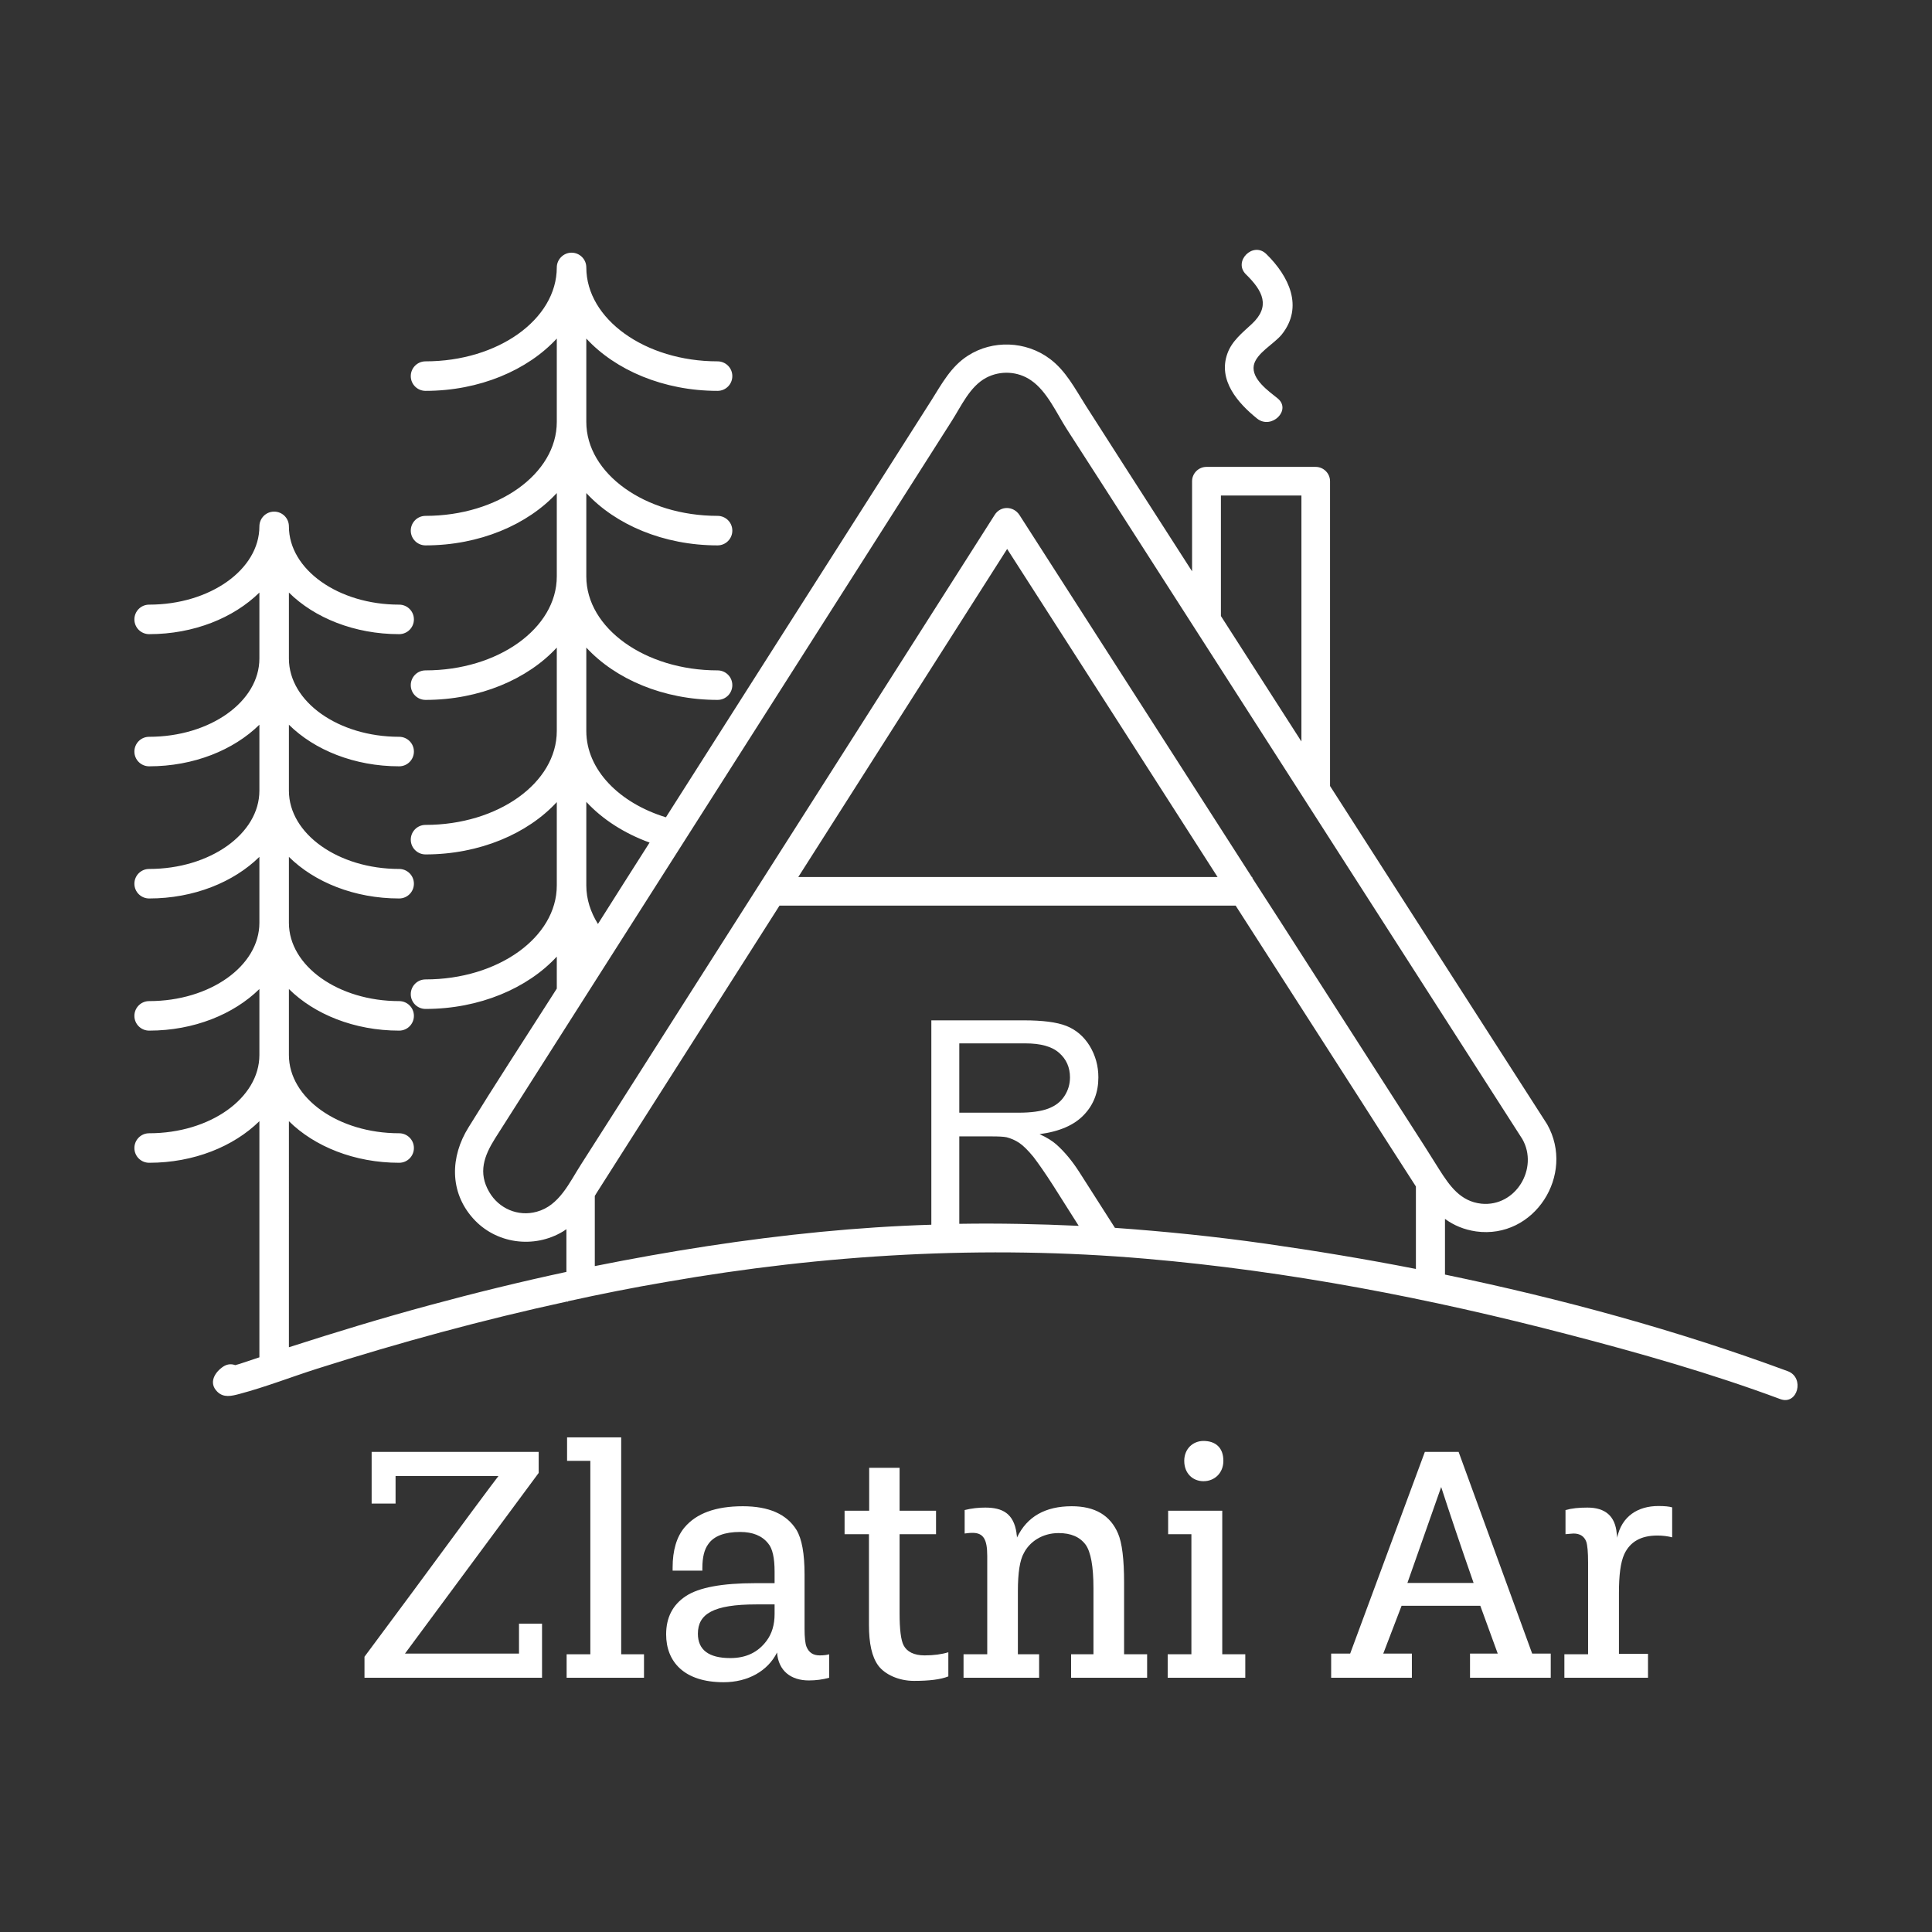 <?xml version="1.0" encoding="utf-8"?>
<!-- Generator: Adobe Illustrator 27.0.0, SVG Export Plug-In . SVG Version: 6.00 Build 0)  -->
<svg version="1.1" id="Layer_1" xmlns="http://www.w3.org/2000/svg" xmlns:xlink="http://www.w3.org/1999/xlink" x="0px" y="0px"
	 viewBox="0 0 864 864" style="enable-background:new 0 0 864 864;" xml:space="preserve">
<rect x="0" y="0" width="864" height="864" fill="#333333" stroke="none"/>
<style type="text/css">
	.st0{fill:#4D611A;}
	.st1{fill:#FFFFFF;}
</style>
<g>
	<g>
		<path class="st1" d="M562.2,187.2c6.4,5.1,15.6-3.9,9.1-9.1c-4-3.2-11.7-8.6-10.6-14.7c1.1-5.5,9.1-9.6,12.5-13.8
			c9.9-12.4,3.2-26.1-6.9-36c-5.9-5.8-15,3.3-9.1,9.1c7.7,7.5,11,14.4,2.6,22.2c-4.2,3.9-8.9,7.6-10.9,13.2
			C544.6,170,553.5,180.2,562.2,187.2z"/>
		<path class="st1" d="M799.5,613.2C750,594.9,698.3,580.8,646.2,570v-24.9c4,2.9,8.5,4.8,13.9,5.6c26.1,3.6,44.5-25.4,31.8-47.9
			c-32.4-50.4-64.7-100.8-97.1-151.3V215.2c0-3.5-2.9-6.4-6.4-6.4h-48.9c-3.5,0-6.4,2.9-6.4,6.4v40.3
			c-10.2-15.9-20.5-31.9-30.7-47.8c-5.6-8.8-11.3-17.6-16.9-26.4c-4.7-7.4-8.9-15.6-16.1-20.9c-10.6-7.9-25.5-8.5-36.6-1.3
			c-7.5,4.8-11.6,12.5-16.2,19.8c-6.5,10.3-13.1,20.5-19.6,30.8c-33.1,51.9-66.1,103.8-99.2,155.8c-20.9-6.4-35.6-21.3-35.6-38.6
			v-37.3c13,14.1,34.5,23.4,58.7,23.4c3.7,0,6.6-3,6.6-6.6c0-3.7-3-6.6-6.6-6.6c-32.4,0-58.7-18.9-58.7-42v-37.3
			c13,14.1,34.5,23.4,58.7,23.4c3.7,0,6.6-3,6.6-6.6c0-3.7-3-6.6-6.6-6.6c-32.4,0-58.7-18.9-58.7-42v-37.3
			c13,14.1,34.5,23.4,58.7,23.4c3.7,0,6.6-3,6.6-6.6c0-3.7-3-6.6-6.6-6.6c-32.4,0-58.7-18.9-58.7-42c0-3.7-3-6.6-6.6-6.6
			s-6.6,3-6.6,6.6c0,23.2-26.3,42-58.7,42c-3.7,0-6.6,3-6.6,6.6c0,3.7,3,6.6,6.6,6.6c24.2,0,45.7-9.3,58.7-23.4v37.3
			c0,23.2-26.3,42-58.7,42c-3.7,0-6.6,3-6.6,6.6c0,3.7,3,6.6,6.6,6.6c24.2,0,45.7-9.3,58.7-23.4v37.3c0,23.2-26.3,42-58.7,42
			c-3.7,0-6.6,3-6.6,6.6c0,3.7,3,6.6,6.6,6.6c24.2,0,45.7-9.3,58.7-23.4v37.3c0,23.2-26.3,42-58.7,42c-3.7,0-6.6,3-6.6,6.6
			c0,3.7,3,6.6,6.6,6.6c24.2,0,45.7-9.3,58.7-23.4v37.3c0,23.2-26.3,42-58.7,42c-3.7,0-6.6,3-6.6,6.6c0,3.7,3,6.6,6.6,6.6
			c24.2,0,45.7-9.3,58.7-23.4v14.3c-1,1.6-2,3.1-3,4.7c-12.2,19.1-24.6,38.1-36.5,57.4c-8.1,13-8.6,28.7,2,40.6
			c10.1,11.4,27.2,13.8,40.3,5.9c0.5-0.3,1-0.7,1.5-1v19.1c-20.5,4.4-40.9,9.4-61.2,14.9c-21.1,5.7-42.1,12.1-62.9,18.8V501.4
			c11.4,11.3,29.3,18.6,49.3,18.6c3.7,0,6.6-3,6.6-6.6c0-3.7-3-6.6-6.6-6.6c-27.2,0-49.3-15.7-49.3-35v-29.5
			c11.4,11.3,29.3,18.6,49.3,18.6c3.7,0,6.6-3,6.6-6.6c0-3.7-3-6.6-6.6-6.6c-27.2,0-49.3-15.7-49.3-35v-29.5
			c11.4,11.3,29.3,18.6,49.3,18.6c3.7,0,6.6-3,6.6-6.6c0-3.7-3-6.6-6.6-6.6c-27.2,0-49.3-15.7-49.3-35v-29.5
			c11.4,11.3,29.3,18.6,49.3,18.6c3.7,0,6.6-3,6.6-6.6c0-3.7-3-6.6-6.6-6.6c-27.2,0-49.3-15.7-49.3-35v-29.5
			c11.4,11.3,29.3,18.6,49.3,18.6c3.7,0,6.6-3,6.6-6.6c0-3.7-3-6.6-6.6-6.6c-27.2,0-49.3-15.7-49.3-35c0-3.7-3-6.6-6.6-6.6
			c-3.7,0-6.6,3-6.6,6.6c0,19.3-22.1,35-49.3,35c-3.7,0-6.6,3-6.6,6.6c0,3.7,3,6.6,6.6,6.6c20,0,37.8-7.3,49.3-18.6v29.5
			c0,0,0,0,0,0c0,19.3-22.1,35-49.3,35c-3.7,0-6.6,3-6.6,6.6c0,3.7,3,6.6,6.6,6.6c20,0,37.8-7.3,49.3-18.6v29.5c0,0,0,0,0,0
			c0,19.3-22.1,35-49.3,35c-3.7,0-6.6,3-6.6,6.6c0,3.7,3,6.6,6.6,6.6c20,0,37.8-7.3,49.3-18.6v29.5c0,0,0,0,0,0
			c0,19.3-22.1,35-49.3,35c-3.7,0-6.6,3-6.6,6.6c0,3.7,3,6.6,6.6,6.6c20,0,37.8-7.3,49.3-18.6v29.5c0,0,0,0,0,0
			c0,19.3-22.1,35-49.3,35c-3.7,0-6.6,3-6.6,6.6c0,3.7,3,6.6,6.6,6.6c20,0,37.8-7.3,49.3-18.6V607c-2.4,0.8-4.8,1.6-7.2,2.4
			c-1.2,0.4-2.4,0.8-3.6,1.1c-1.6-0.6-3.4-0.6-5.3,0.6c-3.8,2.5-6.8,7.3-2.7,11.3c2.8,2.8,6.4,1.9,9.8,1
			c11.7-3.1,23.2-7.6,34.8-11.3c36.8-11.7,74.2-21.9,112-30.1c0,0.1,0,0.1,0.1,0.2c0.1-0.1,0.1-0.2,0.2-0.3
			c14.5-3.2,29.1-6.1,43.8-8.6c70.9-12.4,142.6-16.6,214.4-10.4c63.9,5.5,127.1,17.7,189.1,33.9c31.9,8.3,63.9,17.4,94.8,28.9
			C803.9,628.5,807.2,616.1,799.5,613.2z M546,221.6h36v110c-12-18.7-24-37.4-36-56.1V221.6z M262.2,358.6
			c7.2,7.8,17,14.1,28.3,18.2c-7.7,12.1-15.4,24.2-23.1,36.4c-3.3-5.3-5.2-11.1-5.2-17.2V358.6z M429,547.3v-39.1h14.3
			c3.2,0,5.5,0.1,6.9,0.4c1.9,0.5,3.8,1.3,5.6,2.5c1.8,1.2,3.9,3.3,6.3,6.2c2.3,3,5.3,7.3,8.9,12.9l11.4,18
			C464.7,547.4,446.8,547,429,547.3z M429,497.5v-30.9h29.5c6.9,0,12,1.4,15.2,4.3c3.2,2.8,4.8,6.5,4.8,10.9c0,3-0.8,5.8-2.5,8.4
			c-1.7,2.6-4.1,4.4-7.3,5.6c-3.2,1.2-7.6,1.8-13.2,1.8H429z M633.3,567.5c-22.4-4.4-44.8-8.1-67.2-11.3c-22.5-3.2-45-5.5-67.5-7.1
			l-15.9-24.9c-3.2-5-6.6-9.1-10.3-12.4c-1.7-1.5-4.2-3.1-7.5-4.6c9-1.2,15.6-4.1,19.9-8.7c4.3-4.5,6.4-10.1,6.4-16.7
			c0-5.1-1.3-9.8-3.9-14.1c-2.6-4.2-6.1-7.2-10.4-8.9c-4.3-1.7-10.7-2.5-19-2.5h-41.4v91.4c-16.5,0.5-33,1.6-49.5,3.2
			c-33.9,3.3-67.6,8.6-101,15.3v-31.4c0.3-0.4,0.5-0.8,0.8-1.3c6.5-10.3,13.1-20.5,19.6-30.8c20.7-32.6,41.5-65.1,62.2-97.7h204
			l0.7,1.1c18.2,28.4,36.5,56.8,54.7,85.2c8.4,13.1,16.7,26.2,25.2,39.3V567.5z M357,392.2c31.1-48.9,62.3-97.8,93.4-146.7
			c31.4,48.9,62.8,97.8,94.1,146.7H357z M630.6,502.5c-19.4-30.2-38.8-60.5-58.2-90.7c-4.1-6.3-8.1-12.6-12.2-18.9
			c-0.1-0.2-0.2-0.4-0.2-0.7h-0.2c-34.6-54-69.3-107.9-103.9-161.9c-2.7-4.1-8.5-4.2-11.1,0c-45,70.7-90,141.4-135,212
			c-11.4,18-22.9,35.9-34.3,53.9c-5.2,8.2-10.5,16.4-15.7,24.6c-5.2,8.1-9.7,18.4-19.8,21.1c-8.3,2.3-16.9-1.4-21.2-8.8
			c-5.1-8.7-2.3-16.2,2.6-24c11.2-17.6,22.4-35.2,33.6-52.8l136.3-214.1c11.4-18,22.9-35.9,34.3-53.9c4.3-6.7,8.1-15.5,15.5-19.4
			c6.3-3.3,14.1-2.9,20,1.2c7.2,4.9,11.5,14.9,16.1,22c5.7,8.8,11.3,17.6,17,26.4c11.4,17.8,22.8,35.5,34.2,53.3
			C579.2,351,630,430.2,680.8,509.4c7.4,13-2.9,30.4-18.3,28.9c-9.4-1-14.2-8-18.8-15.2C639.4,516.2,635,509.3,630.6,502.5z"/>
	</g>
	<g>
		<g>
			<path class="st1" d="M242.4,750.3H163v-9.4l21.6-29.1l26.1-35.4c7.4-10,11.5-15.4,12.2-16.3h-46v12.3h-10.7v-23.1h74.7v9.4
				l-59.8,80.8h51v-13.4h10.3V750.3z"/>
			<path class="st1" d="M288,750.3h-34.6v-10.5H264v-86.5h-10.4v-10.5h24.2v97H288V750.3z"/>
			<path class="st1" d="M323.6,752.3c-17.7,0-25.7-9.2-25.7-21.4c0-7.5,2.9-13.2,8.8-17.1s16.3-5.8,31.1-5.8h8.6v-5.2
				c0-6-0.9-10.3-2.9-12.6c-2.7-3.4-6.9-5.1-12.5-5.1c-6.9,0-11.8,1.8-14.3,5.5c-1.7,2.3-2.6,5.8-2.6,10.6v1.2h-13.3V701
				c0-7.7,1.8-13.7,5.3-17.9c5.3-6.3,13.9-9.5,26.1-9.5c11.6,0,19.6,3.5,24,10.6c2.4,4,3.6,10.6,3.6,19.9v24.2c0,4,0.3,6.8,0.9,8.2
				c1.1,2.6,3,3.8,5.9,3.8c1.8,0,3.2-0.2,4.2-0.5v10.5c-2.9,0.8-5.9,1.2-9.1,1.2c-8,0-13.6-4.3-14.2-12.5
				C343.4,747.2,334.6,752.3,323.6,752.3z M346.4,717.5h-8.2c-19.3,0-26.1,4.3-26.1,13.1c0,7.2,4.8,10.9,14.5,10.9
				c7.1,0,12.4-2.6,16.2-7.7c2.4-3.2,3.6-7.2,3.6-12V717.5z"/>
			<path class="st1" d="M424.1,749.7c-3.5,1.4-8.6,2-15.4,2c-6.8,0-13-2.9-15.9-6.8s-4.2-10-4.2-18.2v-40.6h-10.9v-10.5h11v-19.2
				h13.6v19.2h16.3v10.5h-16.3v35.4c0,7.2,0.6,12,1.8,14.3c1.5,2.9,4.7,4.5,9.4,4.5c4.1,0,7.7-0.5,10.6-1.4V749.7z"/>
			<path class="st1" d="M464.7,750.3h-33.8v-10.5h10.6v-44c0-7.4-1.7-10.3-6.6-10.3c-1.5,0-2.7,0.2-3.5,0.3v-10.5
				c3.2-0.8,6.3-1.1,9.2-1.1c7.7,0,12.7,2.6,14,11.4v0.3c0,0.2,0.2,0.9,0.2,1.7c4.5-9.4,12.7-14,24.5-14c10.3,0,17.2,4,20.7,12.2
				c1.8,4.2,2.7,11.5,2.7,22v32H513v10.5h-34v-10.5h10v-29.6c0-9.7-1.2-16.2-3.5-19.4c-2.6-3.5-6.6-5.2-12.1-5.2
				c-7.4,0-13,4-15.5,8.9c-1.8,3.1-2.7,8.8-2.7,17.1v28.2h9.5V750.3z"/>
			<path class="st1" d="M556.8,750.3h-34.6v-10.5h10.6v-53.7h-10.4v-10.5h24.2v64.2h10.3V750.3z M538.2,662.4
				c-4.7,0-8.6-3.4-8.6-9.1c0-5.4,3.9-8.9,8.6-8.9c5.3,0,8.9,2.9,8.9,8.9C547.1,658.7,543.2,662.4,538.2,662.4z"/>
			<path class="st1" d="M631.4,750.3h-36.1v-10.8h8.5l33.4-90.2h15.1l32.9,90.2h8.3v10.8h-36.1v-10.8h12.4l-7.8-21.4h-35.2
				l-8.2,21.4h12.8V750.3z M629.4,707.9H659c-5.9-16.9-10.7-31.2-14.5-42.9L629.4,707.9z"/>
			<path class="st1" d="M736.9,750.3h-37.3v-10.5h10.6v-41.1c0-4.6-0.3-7.7-0.8-9.2c-0.9-2.5-2.9-3.7-5.7-3.7c-0.8,0-2,0.2-3.6,0.3
				v-10.8c2.9-0.8,6-1.1,9.8-1.1c8,0,12.4,3.8,13.1,11.5c0.2,1.1,0.2,1.7,0.2,2c2-9.7,9.4-14.2,18.4-14.2c2.9,0,4.8,0.2,6.2,0.6
				v13.4c-2-0.5-4.2-0.8-6.6-0.8c-7.4,0-12.2,2.8-14.8,8.3c-1.7,3.7-2.4,9.5-2.4,17.4v27.2h13V750.3z"/>
		</g>
	</g>
</g>
</svg>
